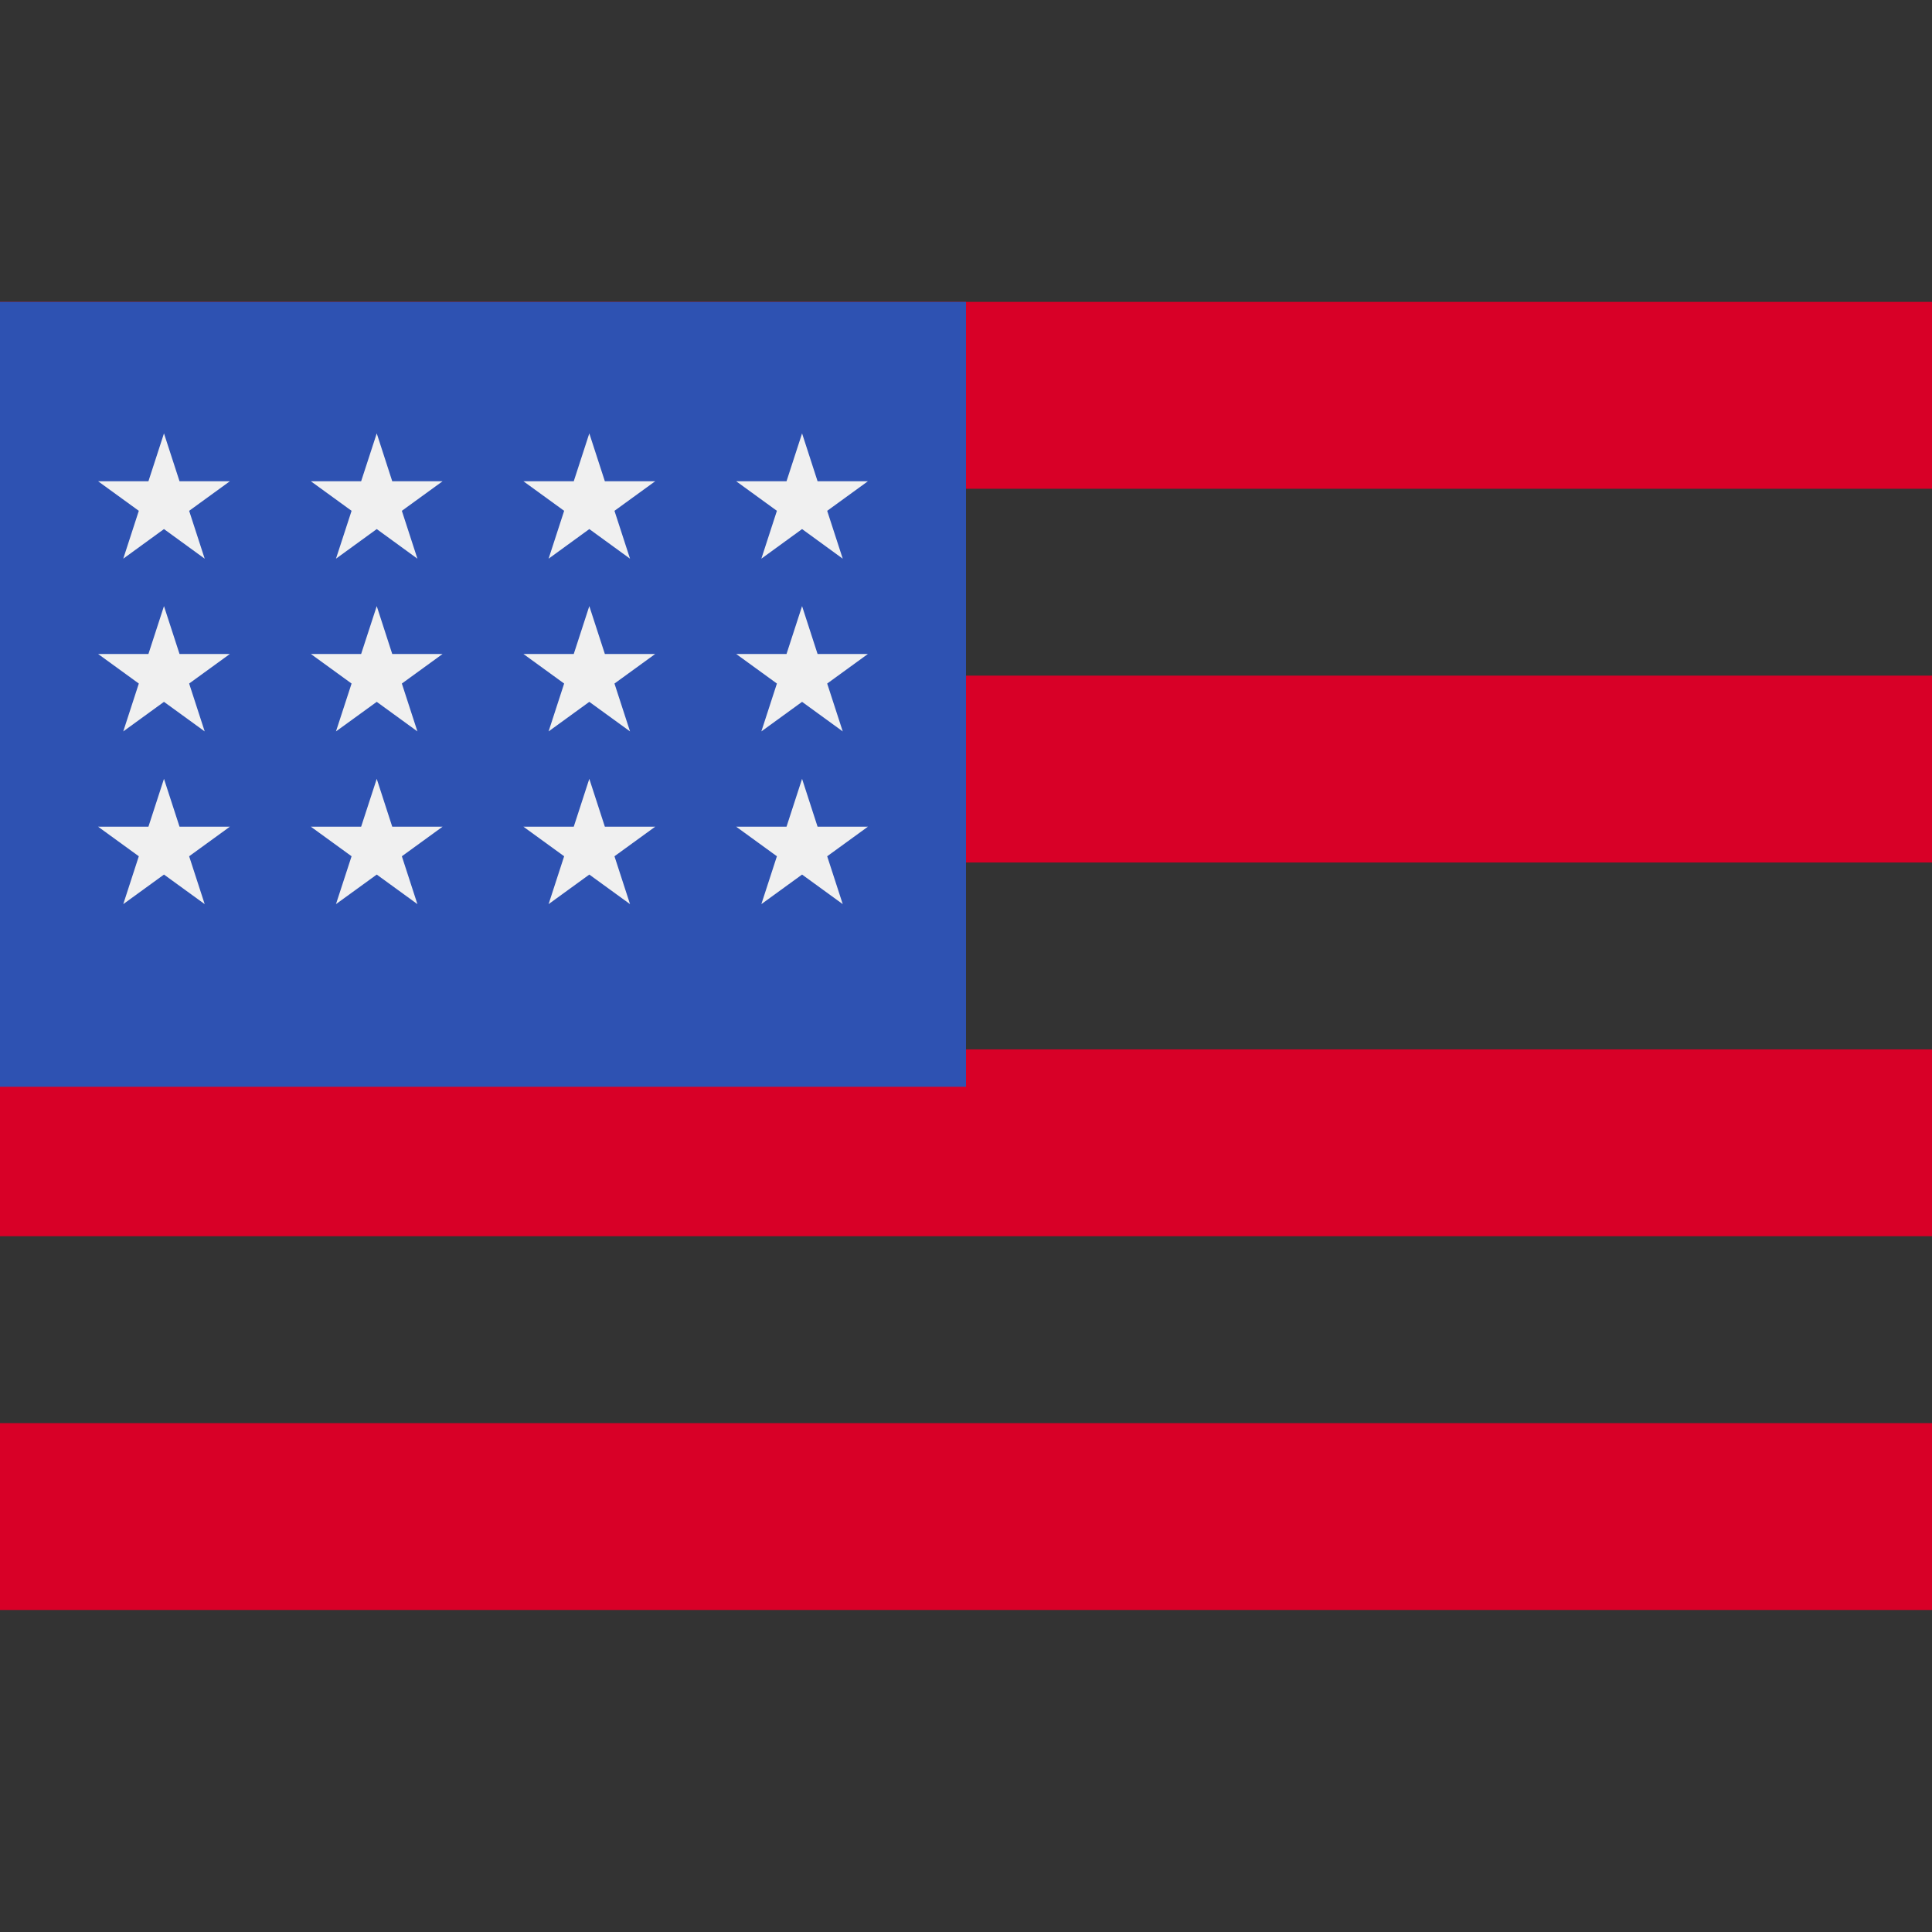 <svg width="40" height="40" viewBox="0 0 40 40" fill="none" xmlns="http://www.w3.org/2000/svg">
<rect x="0" y="0" width="40" height="40" fill="#333333" stroke="none"/>
<g clip-path="url(#clip0_2835_3710)">
<path d="M40 6.25H0V10.119H40V6.25Z" fill="#D80027"/>
<path d="M40 13.988H0V17.857H40V13.988Z" fill="#D80027"/>
<path d="M40 21.726H0V25.594H40V21.726Z" fill="#D80027"/>
<path d="M40 29.464H0V33.333H40V29.464Z" fill="#D80027"/>
<path d="M20 6.25H0V22.5H20V6.25Z" fill="#2E52B2"/>
<path d="M7.8 12.549L7.477 13.54H6.436L7.279 14.152L6.956 15.143L7.8 14.531L8.642 15.143L8.32 14.152L9.163 13.54H8.121L7.8 12.549Z" fill="#F0F0F0"/>
<path d="M8.121 17.116L7.8 16.125L7.477 17.116H6.436L7.279 17.728L6.956 18.719L7.8 18.107L8.642 18.719L8.32 17.728L9.163 17.116H8.121Z" fill="#F0F0F0"/>
<path d="M3.717 17.116L3.395 16.125L3.073 17.116H2.031L2.874 17.728L2.552 18.719L3.395 18.107L4.238 18.719L3.916 17.728L4.759 17.116H3.717Z" fill="#F0F0F0"/>
<path d="M3.395 12.549L3.073 13.54H2.031L2.874 14.152L2.552 15.143L3.395 14.531L4.238 15.143L3.916 14.152L4.759 13.54H3.717L3.395 12.549Z" fill="#F0F0F0"/>
<path d="M7.8 8.973L7.477 9.964H6.436L7.279 10.576L6.956 11.567L7.8 10.954L8.642 11.567L8.32 10.576L9.163 9.964H8.121L7.8 8.973Z" fill="#F0F0F0"/>
<path d="M3.395 8.973L3.073 9.964H2.031L2.874 10.576L2.552 11.567L3.395 10.954L4.238 11.567L3.916 10.576L4.759 9.964H3.717L3.395 8.973Z" fill="#F0F0F0"/>
<path d="M12.201 12.549L11.879 13.54H10.837L11.68 14.152L11.358 15.143L12.201 14.531L13.044 15.143L12.722 14.152L13.565 13.54H12.523L12.201 12.549Z" fill="#F0F0F0"/>
<path d="M12.523 17.116L12.201 16.125L11.879 17.116H10.837L11.68 17.728L11.358 18.719L12.201 18.107L13.044 18.719L12.722 17.728L13.565 17.116H12.523Z" fill="#F0F0F0"/>
<path d="M16.927 17.116L16.606 16.125L16.284 17.116H15.242L16.085 17.728L15.763 18.719L16.606 18.107L17.448 18.719L17.126 17.728L17.969 17.116H16.927Z" fill="#F0F0F0"/>
<path d="M16.606 12.549L16.284 13.54H15.242L16.085 14.152L15.763 15.143L16.606 14.531L17.448 15.143L17.126 14.152L17.969 13.54H16.927L16.606 12.549Z" fill="#F0F0F0"/>
<path d="M12.201 8.973L11.879 9.964H10.837L11.68 10.576L11.358 11.567L12.201 10.954L13.044 11.567L12.722 10.576L13.565 9.964H12.523L12.201 8.973Z" fill="#F0F0F0"/>
<path d="M16.606 8.973L16.284 9.964H15.242L16.085 10.576L15.763 11.567L16.606 10.954L17.448 11.567L17.126 10.576L17.969 9.964H16.927L16.606 8.973Z" fill="#F0F0F0"/>
</g>
<defs>
<clipPath id="clip0_2835_3710">
<rect width="40" height="40" fill="white"/>
</clipPath>
</defs>
</svg>
